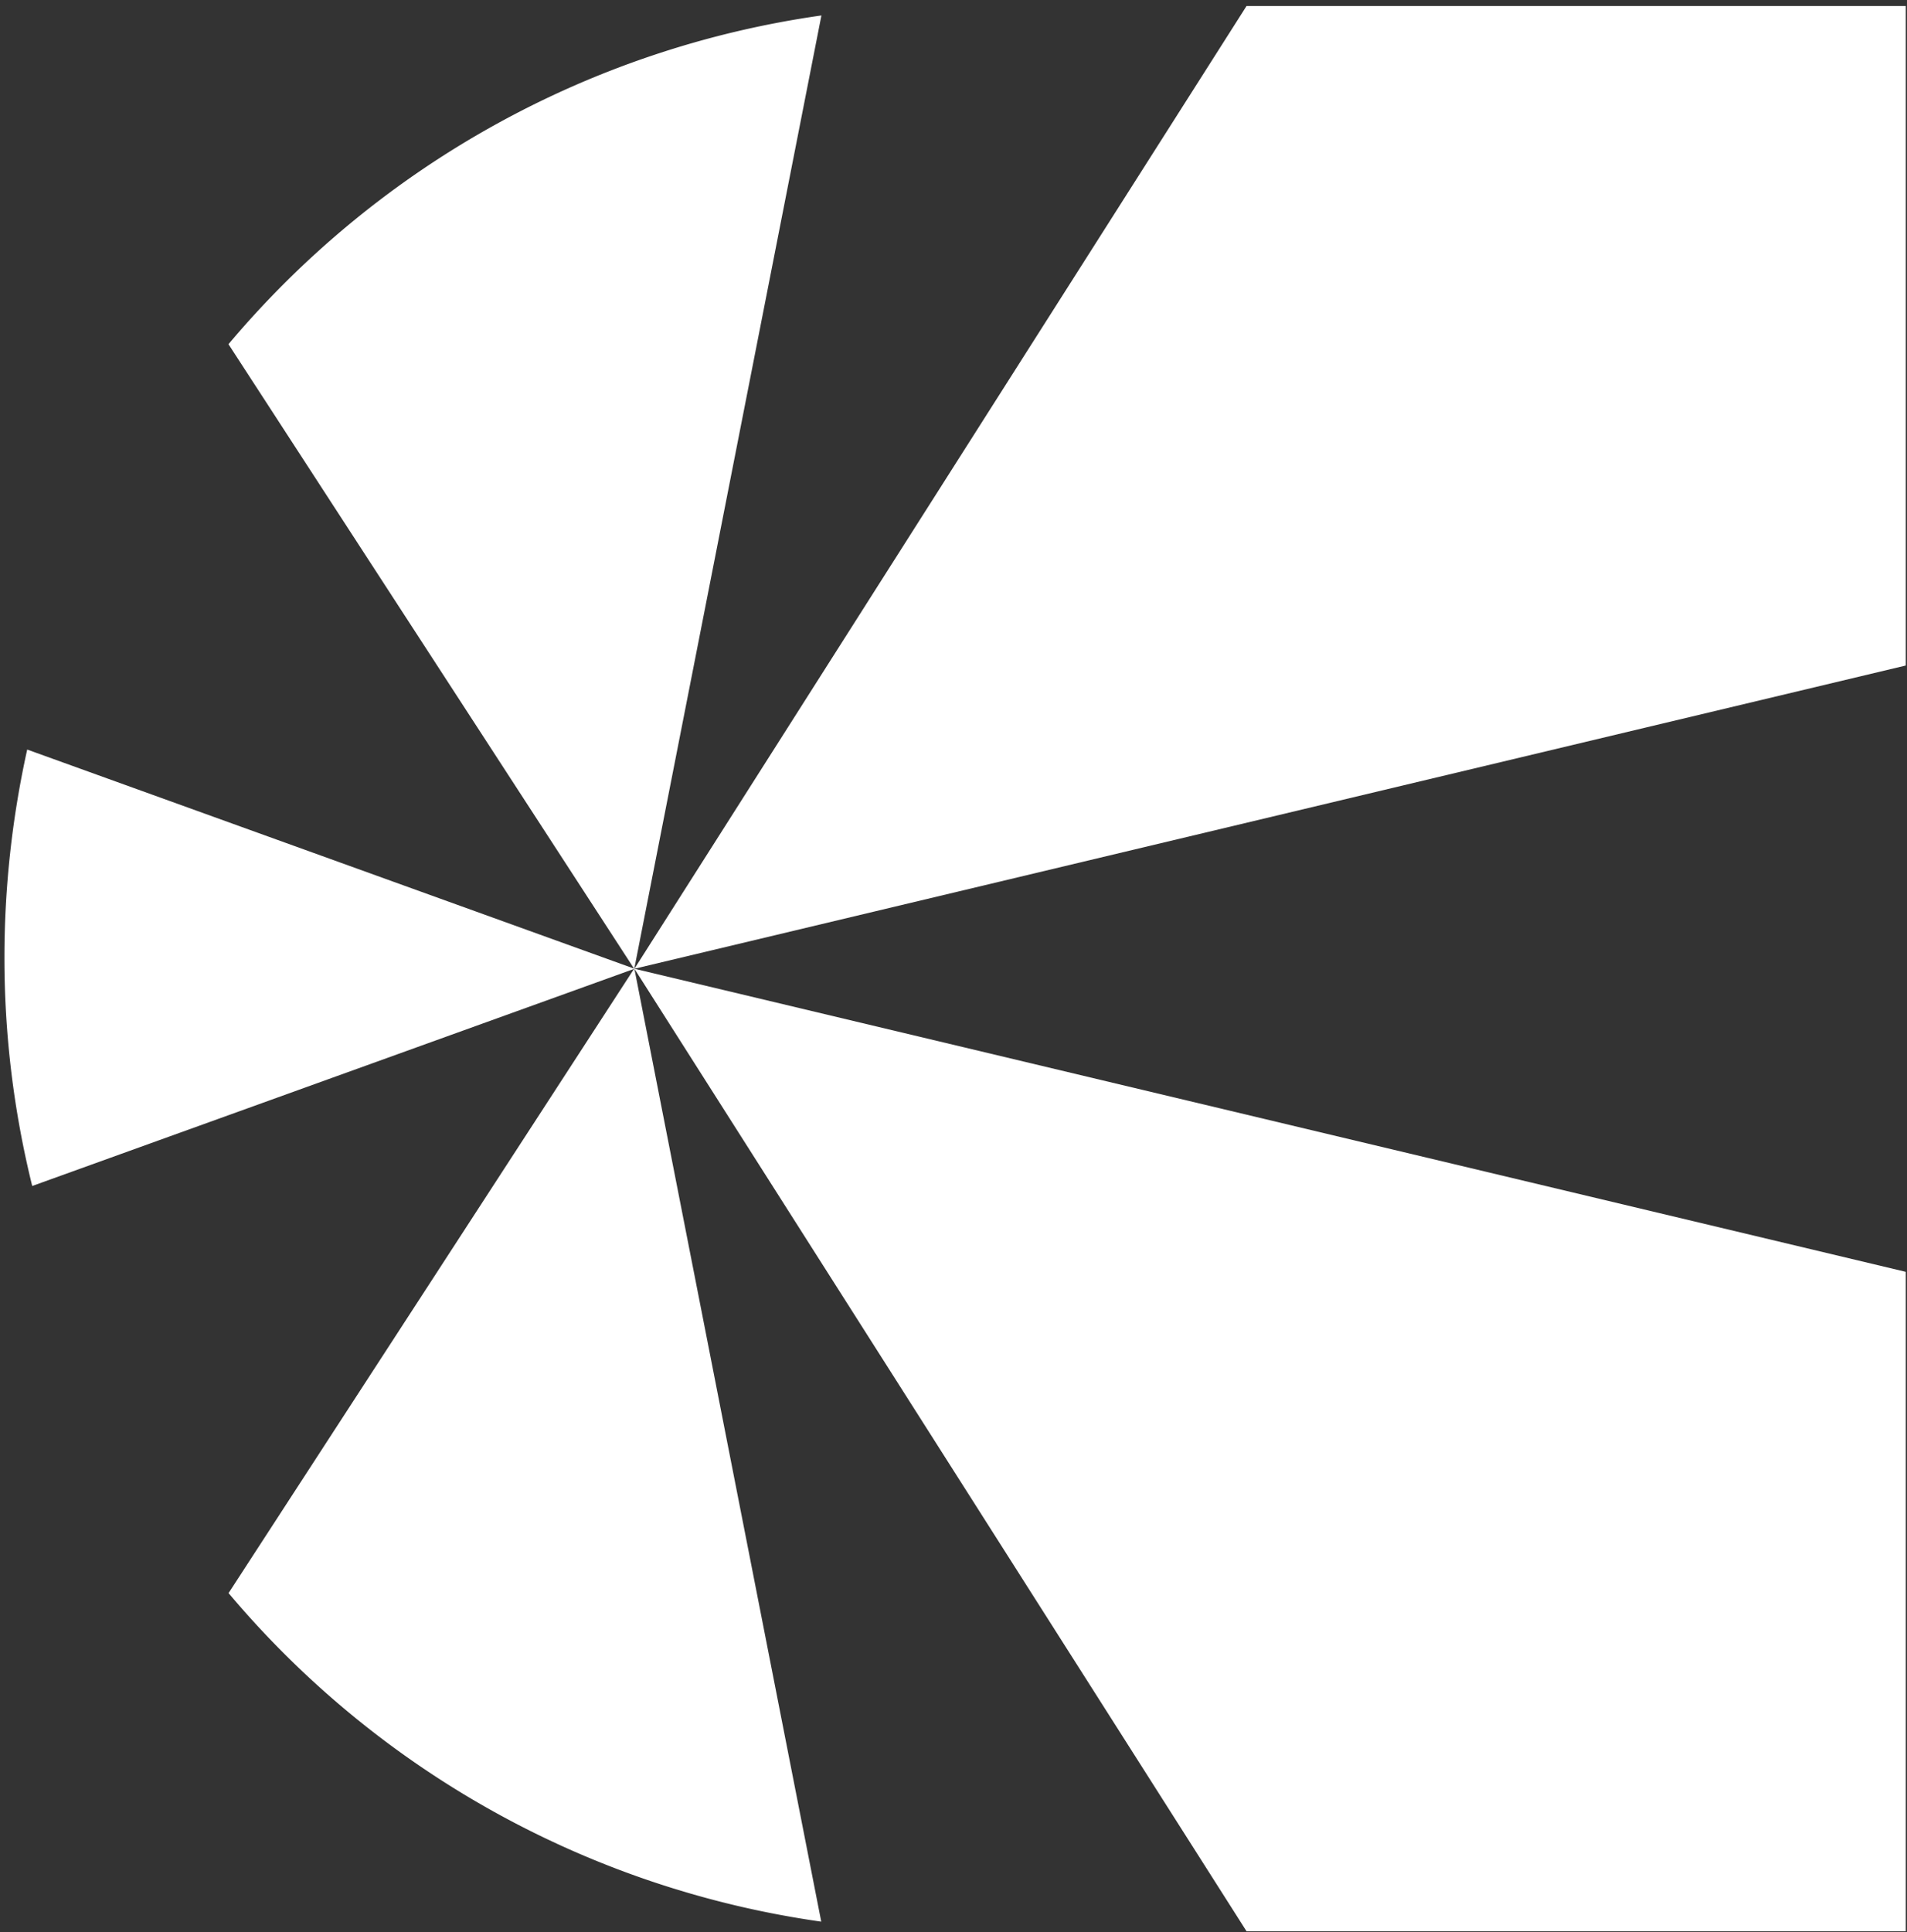 <svg xmlns="http://www.w3.org/2000/svg" width="232" height="235" fill="none"><rect width="100%" height="100%" fill="#333333" stroke="none"/><g fill="#fff" clip-path="url(#a)"><path d="m77.18 117.82 154.67-36.88V.73h-80.2L77.18 117.82Z"/><path d="M.54 116.41a115.516 115.516 0 0 0 3.38 27.83l73.27-26.42L3.31 91.16a117.151 117.151 0 0 0-2.77 25.23v.02Z"/><path d="m27.781 41.84 49.38 76L99.931 1.88a115.43 115.43 0 0 0-72.15 40v-.04Zm49.399 75.98 154.67 36.86v80.2h-80.2L77.18 117.82Z"/><path d="m27.79 193.78 49.38-76 22.74 115.93a115.416 115.416 0 0 1-72.14-40l.02.07Z"/></g><defs><clipPath id="a"><path fill="#fff" d="M0 0h232v235H0z"/></clipPath></defs></svg>